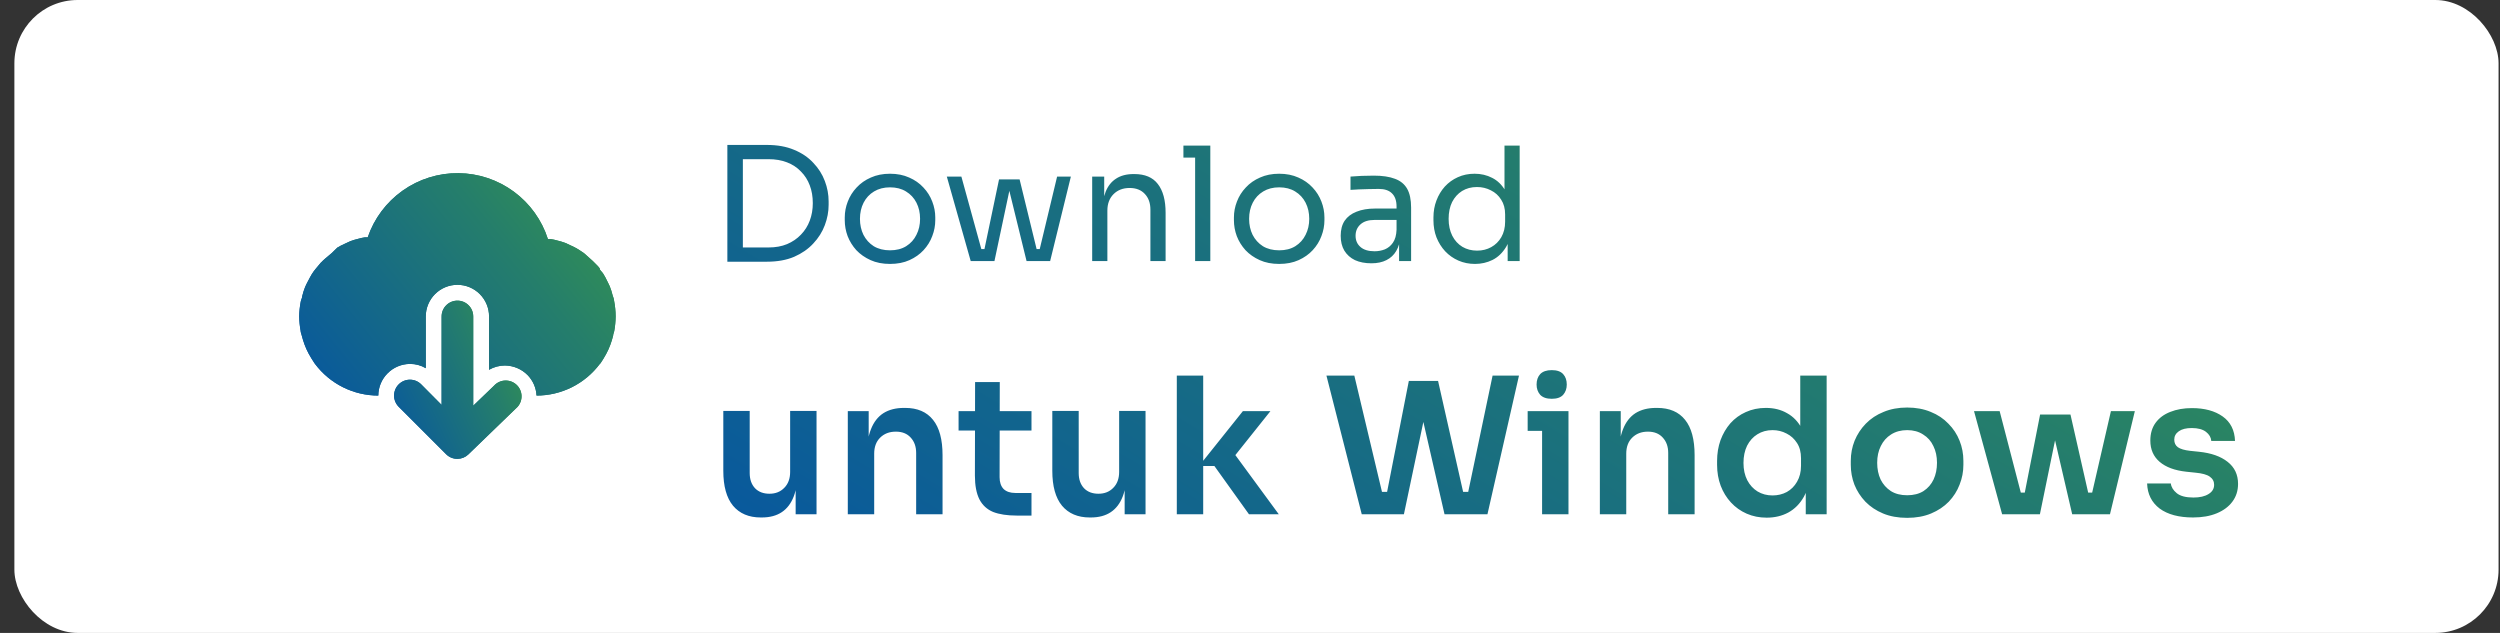 <svg width="158" height="40" viewBox="0 0 158 40" fill="none" xmlns="http://www.w3.org/2000/svg">
<rect x="0" y="0" width="158" height="40" fill="#333333" stroke="none"/>
<rect x="0.909" width="157" height="40" rx="4" fill="white"/>
<path d="M38.809 19C38.809 18.89 38.749 18.78 38.719 18.67C38.673 18.476 38.613 18.285 38.539 18.1C38.489 17.98 38.419 17.86 38.359 17.73C38.299 17.6 38.209 17.43 38.119 17.29C38.029 17.15 37.909 17.08 37.909 17C37.909 16.92 37.709 16.75 37.599 16.63C37.489 16.51 37.389 16.43 37.279 16.33L36.909 16L36.549 15.76C36.408 15.674 36.261 15.597 36.109 15.53L35.719 15.35C35.556 15.29 35.389 15.239 35.219 15.2C35.085 15.161 34.948 15.13 34.809 15.11H34.629C34.244 13.909 33.49 12.86 32.475 12.112C31.46 11.364 30.235 10.955 28.974 10.943C27.713 10.931 26.48 11.316 25.451 12.044C24.421 12.773 23.647 13.807 23.239 15H23.059C22.921 15.02 22.784 15.05 22.649 15.09C22.479 15.129 22.312 15.18 22.149 15.24L21.759 15.42C21.607 15.487 21.46 15.563 21.319 15.65L20.959 16L20.589 16.31C20.479 16.41 20.369 16.5 20.269 16.61C20.169 16.72 20.059 16.86 19.959 16.98C19.859 17.1 19.779 17.21 19.699 17.34C19.619 17.47 19.539 17.63 19.459 17.78C19.379 17.93 19.329 18.03 19.279 18.15C19.206 18.335 19.145 18.526 19.099 18.72C19.099 18.83 19.029 18.94 19.009 19.05C18.947 19.363 18.913 19.681 18.909 20C18.914 20.305 18.944 20.61 18.999 20.91C18.999 21.01 19.049 21.1 19.069 21.2C19.119 21.396 19.179 21.59 19.249 21.78L19.369 22.07C19.457 22.263 19.557 22.45 19.669 22.63L19.809 22.85C19.823 22.878 19.84 22.905 19.859 22.93L19.909 23C20.375 23.621 20.979 24.125 21.673 24.472C22.367 24.819 23.133 25 23.909 25C23.911 24.47 24.123 23.963 24.499 23.59C24.872 23.214 25.38 23.002 25.909 23C26.261 22.997 26.607 23.09 26.909 23.27V20C26.909 19.47 27.12 18.961 27.495 18.586C27.87 18.211 28.379 18 28.909 18C29.439 18 29.948 18.211 30.323 18.586C30.698 18.961 30.909 19.47 30.909 20V23.37C31.213 23.194 31.558 23.101 31.909 23.1C32.451 23.105 32.969 23.324 33.349 23.71C33.686 24.058 33.885 24.516 33.909 25C34.685 25 35.451 24.819 36.145 24.472C36.839 24.125 37.443 23.621 37.909 23L37.959 22.95C37.978 22.925 37.995 22.898 38.009 22.87L38.149 22.65C38.261 22.47 38.361 22.283 38.449 22.09L38.569 21.8C38.64 21.61 38.7 21.416 38.749 21.22C38.749 21.12 38.799 21.03 38.819 20.93C38.875 20.623 38.906 20.312 38.909 20C38.908 19.664 38.874 19.329 38.809 19Z" fill="url(#paint0_linear_435_5395)"/>
<path d="M31.219 24.38L29.909 25.64V20C29.909 19.735 29.804 19.48 29.616 19.293C29.429 19.105 29.174 19 28.909 19C28.644 19 28.39 19.105 28.202 19.293C28.014 19.48 27.909 19.735 27.909 20V25.59L26.619 24.29C26.526 24.197 26.415 24.123 26.293 24.072C26.172 24.022 26.041 23.996 25.909 23.996C25.777 23.996 25.647 24.022 25.525 24.072C25.403 24.123 25.292 24.197 25.199 24.29C25.106 24.383 25.032 24.494 24.981 24.616C24.931 24.738 24.905 24.868 24.905 25C24.905 25.132 24.931 25.262 24.981 25.384C25.032 25.506 25.106 25.617 25.199 25.71L28.199 28.71C28.293 28.803 28.403 28.876 28.525 28.926C28.647 28.976 28.777 29.001 28.909 29C29.167 28.999 29.414 28.899 29.599 28.72L32.599 25.82C32.705 25.732 32.792 25.624 32.854 25.501C32.917 25.379 32.953 25.244 32.961 25.107C32.969 24.97 32.949 24.832 32.901 24.703C32.853 24.574 32.78 24.456 32.685 24.357C32.589 24.258 32.475 24.179 32.348 24.126C32.221 24.073 32.084 24.047 31.947 24.049C31.809 24.051 31.674 24.081 31.548 24.139C31.423 24.195 31.311 24.278 31.219 24.38Z" fill="url(#paint1_linear_435_5395)"/>
<path d="M38.809 19C38.809 18.89 38.749 18.78 38.719 18.67C38.673 18.476 38.613 18.285 38.539 18.1C38.489 17.98 38.419 17.86 38.359 17.73C38.299 17.6 38.209 17.43 38.119 17.29C38.029 17.15 37.909 17.08 37.909 17C37.909 16.92 37.709 16.75 37.599 16.63C37.489 16.51 37.389 16.43 37.279 16.33L36.909 16L36.549 15.76C36.408 15.674 36.261 15.597 36.109 15.53L35.719 15.35C35.556 15.29 35.389 15.239 35.219 15.2C35.085 15.161 34.948 15.13 34.809 15.11H34.629C34.244 13.909 33.49 12.86 32.475 12.112C31.46 11.364 30.235 10.955 28.974 10.943C27.713 10.931 26.48 11.316 25.451 12.044C24.421 12.773 23.647 13.807 23.239 15H23.059C22.921 15.02 22.784 15.05 22.649 15.09C22.479 15.129 22.312 15.18 22.149 15.24L21.759 15.42C21.607 15.487 21.46 15.563 21.319 15.65L20.959 16L20.589 16.31C20.479 16.41 20.369 16.5 20.269 16.61C20.169 16.72 20.059 16.86 19.959 16.98C19.859 17.1 19.779 17.21 19.699 17.34C19.619 17.47 19.539 17.63 19.459 17.78C19.379 17.93 19.329 18.03 19.279 18.15C19.206 18.335 19.145 18.526 19.099 18.72C19.099 18.83 19.029 18.94 19.009 19.05C18.947 19.363 18.913 19.681 18.909 20C18.914 20.305 18.944 20.61 18.999 20.91C18.999 21.01 19.049 21.1 19.069 21.2C19.119 21.396 19.179 21.59 19.249 21.78L19.369 22.07C19.457 22.263 19.557 22.45 19.669 22.63L19.809 22.85C19.823 22.878 19.84 22.905 19.859 22.93L19.909 23C20.375 23.621 20.979 24.125 21.673 24.472C22.367 24.819 23.133 25 23.909 25C23.911 24.47 24.123 23.963 24.499 23.59C24.872 23.214 25.38 23.002 25.909 23C26.261 22.997 26.607 23.09 26.909 23.27V20C26.909 19.47 27.12 18.961 27.495 18.586C27.87 18.211 28.379 18 28.909 18C29.439 18 29.948 18.211 30.323 18.586C30.698 18.961 30.909 19.47 30.909 20V23.37C31.213 23.194 31.558 23.101 31.909 23.1C32.451 23.105 32.969 23.324 33.349 23.71C33.686 24.058 33.885 24.516 33.909 25C34.685 25 35.451 24.819 36.145 24.472C36.839 24.125 37.443 23.621 37.909 23L37.959 22.95C37.978 22.925 37.995 22.898 38.009 22.87L38.149 22.65C38.261 22.47 38.361 22.283 38.449 22.09L38.569 21.8C38.64 21.61 38.7 21.416 38.749 21.22C38.749 21.12 38.799 21.03 38.819 20.93C38.875 20.623 38.906 20.312 38.909 20C38.908 19.664 38.874 19.329 38.809 19Z" fill="url(#paint2_linear_435_5395)"/>
<path d="M31.219 24.38L29.909 25.64V20C29.909 19.735 29.804 19.48 29.616 19.293C29.429 19.105 29.174 19 28.909 19C28.644 19 28.39 19.105 28.202 19.293C28.014 19.48 27.909 19.735 27.909 20V25.59L26.619 24.29C26.526 24.197 26.415 24.123 26.293 24.072C26.172 24.022 26.041 23.996 25.909 23.996C25.777 23.996 25.647 24.022 25.525 24.072C25.403 24.123 25.292 24.197 25.199 24.29C25.106 24.383 25.032 24.494 24.981 24.616C24.931 24.738 24.905 24.868 24.905 25C24.905 25.132 24.931 25.262 24.981 25.384C25.032 25.506 25.106 25.617 25.199 25.71L28.199 28.71C28.293 28.803 28.403 28.876 28.525 28.926C28.647 28.976 28.777 29.001 28.909 29C29.167 28.999 29.414 28.899 29.599 28.72L32.599 25.82C32.705 25.732 32.792 25.624 32.854 25.501C32.917 25.379 32.953 25.244 32.961 25.107C32.969 24.97 32.949 24.832 32.901 24.703C32.853 24.574 32.78 24.456 32.685 24.357C32.589 24.258 32.475 24.179 32.348 24.126C32.221 24.073 32.084 24.047 31.947 24.049C31.809 24.051 31.674 24.081 31.548 24.139C31.423 24.195 31.311 24.278 31.219 24.38Z" fill="url(#paint3_linear_435_5395)"/>
<path d="M46.749 16.54V15.64H48.569C49.009 15.64 49.399 15.57 49.739 15.43C50.086 15.283 50.379 15.083 50.619 14.83C50.866 14.577 51.052 14.28 51.179 13.94C51.306 13.6 51.369 13.233 51.369 12.84C51.369 12.427 51.306 12.053 51.179 11.72C51.052 11.38 50.866 11.087 50.619 10.84C50.379 10.587 50.086 10.393 49.739 10.26C49.399 10.127 49.009 10.06 48.569 10.06H46.749V9.16H48.469C49.129 9.16 49.702 9.263 50.189 9.47C50.676 9.67 51.079 9.943 51.399 10.29C51.726 10.63 51.969 11.013 52.129 11.44C52.289 11.86 52.369 12.29 52.369 12.73V12.95C52.369 13.377 52.289 13.803 52.129 14.23C51.969 14.657 51.726 15.043 51.399 15.39C51.079 15.737 50.676 16.017 50.189 16.23C49.702 16.437 49.129 16.54 48.469 16.54H46.749ZM45.969 16.54V9.16H46.949V16.54H45.969ZM56.249 16.68C55.783 16.68 55.373 16.6 55.019 16.44C54.666 16.28 54.366 16.07 54.119 15.81C53.879 15.543 53.696 15.247 53.569 14.92C53.449 14.593 53.389 14.26 53.389 13.92V13.74C53.389 13.4 53.453 13.067 53.579 12.74C53.706 12.407 53.893 12.11 54.139 11.85C54.386 11.583 54.686 11.373 55.039 11.22C55.393 11.06 55.796 10.98 56.249 10.98C56.703 10.98 57.106 11.06 57.459 11.22C57.813 11.373 58.113 11.583 58.359 11.85C58.606 12.11 58.793 12.407 58.919 12.74C59.046 13.067 59.109 13.4 59.109 13.74V13.92C59.109 14.26 59.046 14.593 58.919 14.92C58.799 15.247 58.616 15.543 58.369 15.81C58.129 16.07 57.833 16.28 57.479 16.44C57.126 16.6 56.716 16.68 56.249 16.68ZM56.249 15.82C56.649 15.82 56.989 15.733 57.269 15.56C57.556 15.38 57.773 15.14 57.919 14.84C58.073 14.54 58.149 14.203 58.149 13.83C58.149 13.45 58.073 13.11 57.919 12.81C57.766 12.51 57.546 12.273 57.259 12.1C56.979 11.927 56.643 11.84 56.249 11.84C55.863 11.84 55.526 11.927 55.239 12.1C54.953 12.273 54.733 12.51 54.579 12.81C54.426 13.11 54.349 13.45 54.349 13.83C54.349 14.203 54.423 14.54 54.569 14.84C54.723 15.14 54.939 15.38 55.219 15.56C55.506 15.733 55.849 15.82 56.249 15.82ZM62.059 16.5L63.139 11.34H64.439L65.699 16.5H64.879L63.619 11.36H63.939L62.849 16.5H62.059ZM61.569 16.5V15.74H62.679V16.5H61.569ZM61.349 16.5L59.839 11.16H60.759L62.229 16.5H61.349ZM65.079 16.5V15.74H66.189V16.5H65.079ZM65.529 16.5L66.809 11.16H67.679L66.369 16.5H65.529ZM69.026 16.5V11.16H69.786V13.45H69.666C69.666 12.923 69.736 12.48 69.876 12.12C70.023 11.753 70.243 11.477 70.536 11.29C70.829 11.097 71.199 11 71.646 11H71.686C72.359 11 72.856 11.21 73.176 11.63C73.503 12.05 73.666 12.657 73.666 13.45V16.5H72.706V13.25C72.706 12.837 72.589 12.507 72.356 12.26C72.123 12.007 71.803 11.88 71.396 11.88C70.976 11.88 70.636 12.01 70.376 12.27C70.116 12.53 69.986 12.877 69.986 13.31V16.5H69.026ZM75.532 16.5V9.2H76.492V16.5H75.532ZM74.792 9.96V9.2H76.492V9.96H74.792ZM80.844 16.68C80.377 16.68 79.967 16.6 79.614 16.44C79.26 16.28 78.96 16.07 78.714 15.81C78.474 15.543 78.29 15.247 78.164 14.92C78.044 14.593 77.984 14.26 77.984 13.92V13.74C77.984 13.4 78.047 13.067 78.174 12.74C78.3 12.407 78.487 12.11 78.734 11.85C78.98 11.583 79.28 11.373 79.634 11.22C79.987 11.06 80.39 10.98 80.844 10.98C81.297 10.98 81.7 11.06 82.054 11.22C82.407 11.373 82.707 11.583 82.954 11.85C83.2 12.11 83.387 12.407 83.514 12.74C83.64 13.067 83.704 13.4 83.704 13.74V13.92C83.704 14.26 83.64 14.593 83.514 14.92C83.394 15.247 83.21 15.543 82.964 15.81C82.724 16.07 82.427 16.28 82.074 16.44C81.72 16.6 81.31 16.68 80.844 16.68ZM80.844 15.82C81.244 15.82 81.584 15.733 81.864 15.56C82.15 15.38 82.367 15.14 82.514 14.84C82.667 14.54 82.744 14.203 82.744 13.83C82.744 13.45 82.667 13.11 82.514 12.81C82.36 12.51 82.14 12.273 81.854 12.1C81.574 11.927 81.237 11.84 80.844 11.84C80.457 11.84 80.12 11.927 79.834 12.1C79.547 12.273 79.327 12.51 79.174 12.81C79.02 13.11 78.944 13.45 78.944 13.83C78.944 14.203 79.017 14.54 79.164 14.84C79.317 15.14 79.534 15.38 79.814 15.56C80.1 15.733 80.444 15.82 80.844 15.82ZM88.422 16.5V14.9H88.262V13.05C88.262 12.683 88.165 12.407 87.972 12.22C87.785 12.033 87.508 11.94 87.142 11.94C86.935 11.94 86.722 11.943 86.502 11.95C86.282 11.957 86.072 11.963 85.872 11.97C85.672 11.977 85.498 11.987 85.352 12V11.16C85.498 11.147 85.652 11.137 85.812 11.13C85.978 11.117 86.148 11.11 86.322 11.11C86.495 11.103 86.662 11.1 86.822 11.1C87.368 11.1 87.815 11.167 88.162 11.3C88.508 11.427 88.765 11.637 88.932 11.93C89.098 12.223 89.182 12.62 89.182 13.12V16.5H88.422ZM86.672 16.64C86.272 16.64 85.925 16.573 85.632 16.44C85.345 16.3 85.122 16.1 84.962 15.84C84.808 15.58 84.732 15.267 84.732 14.9C84.732 14.52 84.815 14.203 84.982 13.95C85.155 13.697 85.405 13.507 85.732 13.38C86.058 13.247 86.452 13.18 86.912 13.18H88.362V13.9H86.872C86.485 13.9 86.188 13.993 85.982 14.18C85.775 14.367 85.672 14.607 85.672 14.9C85.672 15.193 85.775 15.43 85.982 15.61C86.188 15.79 86.485 15.88 86.872 15.88C87.098 15.88 87.315 15.84 87.522 15.76C87.728 15.673 87.898 15.533 88.032 15.34C88.172 15.14 88.248 14.867 88.262 14.52L88.522 14.9C88.488 15.28 88.395 15.6 88.242 15.86C88.095 16.113 87.888 16.307 87.622 16.44C87.362 16.573 87.045 16.64 86.672 16.64ZM93.224 16.68C92.844 16.68 92.493 16.61 92.174 16.47C91.853 16.33 91.573 16.133 91.334 15.88C91.1 15.627 90.917 15.333 90.784 15C90.657 14.667 90.594 14.307 90.594 13.92V13.74C90.594 13.36 90.657 13.003 90.784 12.67C90.91 12.337 91.087 12.043 91.314 11.79C91.547 11.537 91.82 11.34 92.133 11.2C92.454 11.053 92.807 10.98 93.194 10.98C93.6 10.98 93.97 11.067 94.303 11.24C94.637 11.407 94.91 11.67 95.124 12.03C95.337 12.39 95.457 12.857 95.484 13.43L95.084 12.79V9.2H96.043V16.5H95.284V14.13H95.564C95.537 14.737 95.41 15.23 95.183 15.61C94.957 15.983 94.67 16.257 94.323 16.43C93.984 16.597 93.617 16.68 93.224 16.68ZM93.353 15.84C93.68 15.84 93.977 15.767 94.243 15.62C94.51 15.473 94.724 15.263 94.883 14.99C95.043 14.71 95.124 14.383 95.124 14.01V13.55C95.124 13.183 95.04 12.873 94.874 12.62C94.713 12.36 94.497 12.163 94.224 12.03C93.957 11.89 93.663 11.82 93.344 11.82C92.99 11.82 92.677 11.903 92.403 12.07C92.137 12.237 91.927 12.47 91.773 12.77C91.627 13.07 91.553 13.423 91.553 13.83C91.553 14.237 91.63 14.593 91.784 14.9C91.937 15.2 92.15 15.433 92.424 15.6C92.697 15.76 93.007 15.84 93.353 15.84ZM48.077 32.704C47.325 32.704 46.741 32.456 46.325 31.96C45.917 31.464 45.713 30.728 45.713 29.752V25.972H47.381V29.896C47.381 30.296 47.493 30.616 47.717 30.856C47.941 31.088 48.245 31.204 48.629 31.204C49.013 31.204 49.325 31.08 49.565 30.832C49.813 30.584 49.937 30.248 49.937 29.824V25.972H51.605V32.5H50.285V29.728H50.417C50.417 30.384 50.333 30.932 50.165 31.372C49.997 31.812 49.745 32.144 49.409 32.368C49.073 32.592 48.653 32.704 48.149 32.704H48.077ZM53.581 32.5V25.984H54.901V28.78H54.781C54.781 28.116 54.869 27.564 55.045 27.124C55.221 26.676 55.481 26.34 55.825 26.116C56.177 25.892 56.613 25.78 57.133 25.78H57.205C57.981 25.78 58.569 26.032 58.969 26.536C59.369 27.032 59.569 27.776 59.569 28.768V32.5H57.901V28.624C57.901 28.224 57.785 27.9 57.553 27.652C57.329 27.404 57.017 27.28 56.617 27.28C56.209 27.28 55.877 27.408 55.621 27.664C55.373 27.912 55.249 28.248 55.249 28.672V32.5H53.581ZM64.254 32.584C63.654 32.584 63.158 32.508 62.766 32.356C62.382 32.196 62.094 31.932 61.902 31.564C61.71 31.188 61.614 30.684 61.614 30.052L61.626 24.148H63.186L63.174 30.16C63.174 30.48 63.258 30.728 63.426 30.904C63.602 31.072 63.85 31.156 64.17 31.156H65.19V32.584H64.254ZM60.582 27.208V25.984H65.19V27.208H60.582ZM68.87 32.704C68.118 32.704 67.534 32.456 67.118 31.96C66.71 31.464 66.506 30.728 66.506 29.752V25.972H68.174V29.896C68.174 30.296 68.286 30.616 68.51 30.856C68.734 31.088 69.038 31.204 69.422 31.204C69.806 31.204 70.118 31.08 70.358 30.832C70.606 30.584 70.73 30.248 70.73 29.824V25.972H72.398V32.5H71.078V29.728H71.21C71.21 30.384 71.126 30.932 70.958 31.372C70.79 31.812 70.538 32.144 70.202 32.368C69.866 32.592 69.446 32.704 68.942 32.704H68.87ZM78.934 32.5L76.75 29.452H75.778L78.55 25.984H80.29L77.734 29.188L77.77 28.348L80.818 32.5H78.934ZM74.374 32.5V23.74H76.042V32.5H74.374ZM86.062 32.5L83.831 23.74H85.594L87.406 31.36L86.939 31.084H88.138L87.611 31.36L89.038 24.076H90.502L88.727 32.5H86.062ZM91.294 32.5L89.362 24.076H90.886L92.531 31.36L92.014 31.084H93.191L92.734 31.36L94.331 23.74H95.999L94.007 32.5H91.294ZM97.46 32.5V25.984H99.128V32.5H97.46ZM96.548 27.232V25.984H99.128V27.232H96.548ZM98.072 25.204C97.744 25.204 97.5 25.12 97.34 24.952C97.188 24.776 97.112 24.56 97.112 24.304C97.112 24.032 97.188 23.812 97.34 23.644C97.5 23.476 97.744 23.392 98.072 23.392C98.4 23.392 98.64 23.476 98.792 23.644C98.944 23.812 99.02 24.032 99.02 24.304C99.02 24.56 98.944 24.776 98.792 24.952C98.64 25.12 98.4 25.204 98.072 25.204ZM101.111 32.5V25.984H102.431V28.78H102.311C102.311 28.116 102.399 27.564 102.575 27.124C102.751 26.676 103.011 26.34 103.355 26.116C103.707 25.892 104.143 25.78 104.663 25.78H104.735C105.511 25.78 106.099 26.032 106.499 26.536C106.899 27.032 107.099 27.776 107.099 28.768V32.5H105.431V28.624C105.431 28.224 105.315 27.9 105.083 27.652C104.859 27.404 104.547 27.28 104.147 27.28C103.739 27.28 103.407 27.408 103.151 27.664C102.903 27.912 102.779 28.248 102.779 28.672V32.5H101.111ZM111.652 32.716C111.196 32.716 110.776 32.632 110.392 32.464C110.008 32.296 109.676 32.06 109.396 31.756C109.116 31.452 108.9 31.1 108.748 30.7C108.596 30.292 108.52 29.852 108.52 29.38V29.128C108.52 28.664 108.592 28.228 108.736 27.82C108.888 27.412 109.096 27.056 109.36 26.752C109.632 26.448 109.956 26.212 110.332 26.044C110.716 25.868 111.14 25.78 111.604 25.78C112.116 25.78 112.564 25.892 112.948 26.116C113.34 26.332 113.652 26.66 113.884 27.1C114.116 27.54 114.244 28.092 114.268 28.756L113.776 28.18V23.74H115.444V32.5H114.124V29.728H114.412C114.388 30.392 114.252 30.948 114.004 31.396C113.756 31.836 113.428 32.168 113.02 32.392C112.62 32.608 112.164 32.716 111.652 32.716ZM112.024 31.312C112.352 31.312 112.652 31.24 112.924 31.096C113.196 30.944 113.412 30.728 113.572 30.448C113.74 30.16 113.824 29.824 113.824 29.44V28.96C113.824 28.576 113.74 28.256 113.572 28C113.404 27.736 113.184 27.536 112.912 27.4C112.64 27.256 112.344 27.184 112.024 27.184C111.664 27.184 111.344 27.272 111.064 27.448C110.792 27.616 110.576 27.856 110.416 28.168C110.264 28.48 110.188 28.844 110.188 29.26C110.188 29.676 110.268 30.04 110.428 30.352C110.588 30.656 110.804 30.892 111.076 31.06C111.356 31.228 111.672 31.312 112.024 31.312ZM120.534 32.728C119.958 32.728 119.45 32.636 119.01 32.452C118.57 32.268 118.198 32.02 117.894 31.708C117.59 31.388 117.358 31.028 117.198 30.628C117.046 30.228 116.97 29.812 116.97 29.38V29.128C116.97 28.68 117.05 28.256 117.21 27.856C117.378 27.448 117.614 27.088 117.918 26.776C118.23 26.456 118.606 26.208 119.046 26.032C119.486 25.848 119.982 25.756 120.534 25.756C121.086 25.756 121.582 25.848 122.022 26.032C122.462 26.208 122.834 26.456 123.138 26.776C123.45 27.088 123.686 27.448 123.846 27.856C124.006 28.256 124.086 28.68 124.086 29.128V29.38C124.086 29.812 124.006 30.228 123.846 30.628C123.694 31.028 123.466 31.388 123.162 31.708C122.858 32.02 122.486 32.268 122.046 32.452C121.606 32.636 121.102 32.728 120.534 32.728ZM120.534 31.3C120.942 31.3 121.286 31.212 121.566 31.036C121.846 30.852 122.058 30.608 122.202 30.304C122.346 29.992 122.418 29.64 122.418 29.248C122.418 28.848 122.342 28.496 122.19 28.192C122.046 27.88 121.83 27.636 121.542 27.46C121.262 27.276 120.926 27.184 120.534 27.184C120.142 27.184 119.802 27.276 119.514 27.46C119.234 27.636 119.018 27.88 118.866 28.192C118.714 28.496 118.638 28.848 118.638 29.248C118.638 29.64 118.71 29.992 118.854 30.304C119.006 30.608 119.222 30.852 119.502 31.036C119.782 31.212 120.126 31.3 120.534 31.3ZM127.698 32.5L128.934 26.2H130.854L132.282 32.5H130.962L129.51 26.236H130.206L128.922 32.5H127.698ZM127.206 32.5L127.194 31.132H128.526V32.5H127.206ZM126.534 32.5L124.758 25.984H126.378L128.07 32.5H126.534ZM131.382 32.5V31.132H132.714L132.702 32.5H131.382ZM131.91 32.5L133.41 25.984H134.922L133.35 32.5H131.91ZM138.601 32.704C137.705 32.704 137.001 32.516 136.489 32.14C135.985 31.756 135.721 31.228 135.697 30.556H137.197C137.221 30.78 137.345 30.984 137.569 31.168C137.793 31.352 138.145 31.444 138.625 31.444C139.025 31.444 139.341 31.372 139.573 31.228C139.813 31.084 139.933 30.888 139.933 30.64C139.933 30.424 139.841 30.252 139.657 30.124C139.481 29.996 139.177 29.912 138.745 29.872L138.169 29.812C137.441 29.732 136.881 29.524 136.489 29.188C136.097 28.852 135.901 28.404 135.901 27.844C135.901 27.396 136.013 27.02 136.237 26.716C136.461 26.412 136.769 26.184 137.161 26.032C137.561 25.872 138.017 25.792 138.529 25.792C139.329 25.792 139.977 25.968 140.473 26.32C140.969 26.672 141.229 27.188 141.253 27.868H139.753C139.737 27.644 139.625 27.452 139.417 27.292C139.209 27.132 138.909 27.052 138.517 27.052C138.165 27.052 137.893 27.12 137.701 27.256C137.509 27.392 137.413 27.568 137.413 27.784C137.413 27.992 137.489 28.152 137.641 28.264C137.801 28.376 138.057 28.452 138.409 28.492L138.985 28.552C139.753 28.632 140.353 28.844 140.785 29.188C141.225 29.532 141.445 29.996 141.445 30.58C141.445 31.012 141.325 31.388 141.085 31.708C140.853 32.02 140.525 32.264 140.101 32.44C139.677 32.616 139.177 32.704 138.601 32.704Z" fill="url(#paint4_linear_435_5395)"/>
<defs>
<linearGradient id="paint0_linear_435_5395" x1="18.909" y1="29.351" x2="44.551" y2="8.681" gradientUnits="userSpaceOnUse">
<stop stop-color="#014FAA"/>
<stop offset="0.57" stop-color="#257E6B"/>
<stop offset="1" stop-color="#46AA32"/>
</linearGradient>
<linearGradient id="paint1_linear_435_5395" x1="24.905" y1="32.095" x2="39.009" y2="25.656" gradientUnits="userSpaceOnUse">
<stop stop-color="#014FAA"/>
<stop offset="0.57" stop-color="#257E6B"/>
<stop offset="1" stop-color="#46AA32"/>
</linearGradient>
<linearGradient id="paint2_linear_435_5395" x1="18.909" y1="29.351" x2="44.551" y2="8.681" gradientUnits="userSpaceOnUse">
<stop stop-color="#014FAA"/>
<stop offset="0.57" stop-color="#257E6B"/>
<stop offset="1" stop-color="#46AA32"/>
</linearGradient>
<linearGradient id="paint3_linear_435_5395" x1="24.905" y1="32.095" x2="39.009" y2="25.656" gradientUnits="userSpaceOnUse">
<stop stop-color="#014FAA"/>
<stop offset="0.57" stop-color="#257E6B"/>
<stop offset="1" stop-color="#46AA32"/>
</linearGradient>
<linearGradient id="paint4_linear_435_5395" x1="44.909" y1="46.714" x2="99.28" y2="-43.837" gradientUnits="userSpaceOnUse">
<stop stop-color="#014FAA"/>
<stop offset="0.57" stop-color="#257E6B"/>
<stop offset="1" stop-color="#46AA32"/>
</linearGradient>
</defs>
</svg>
